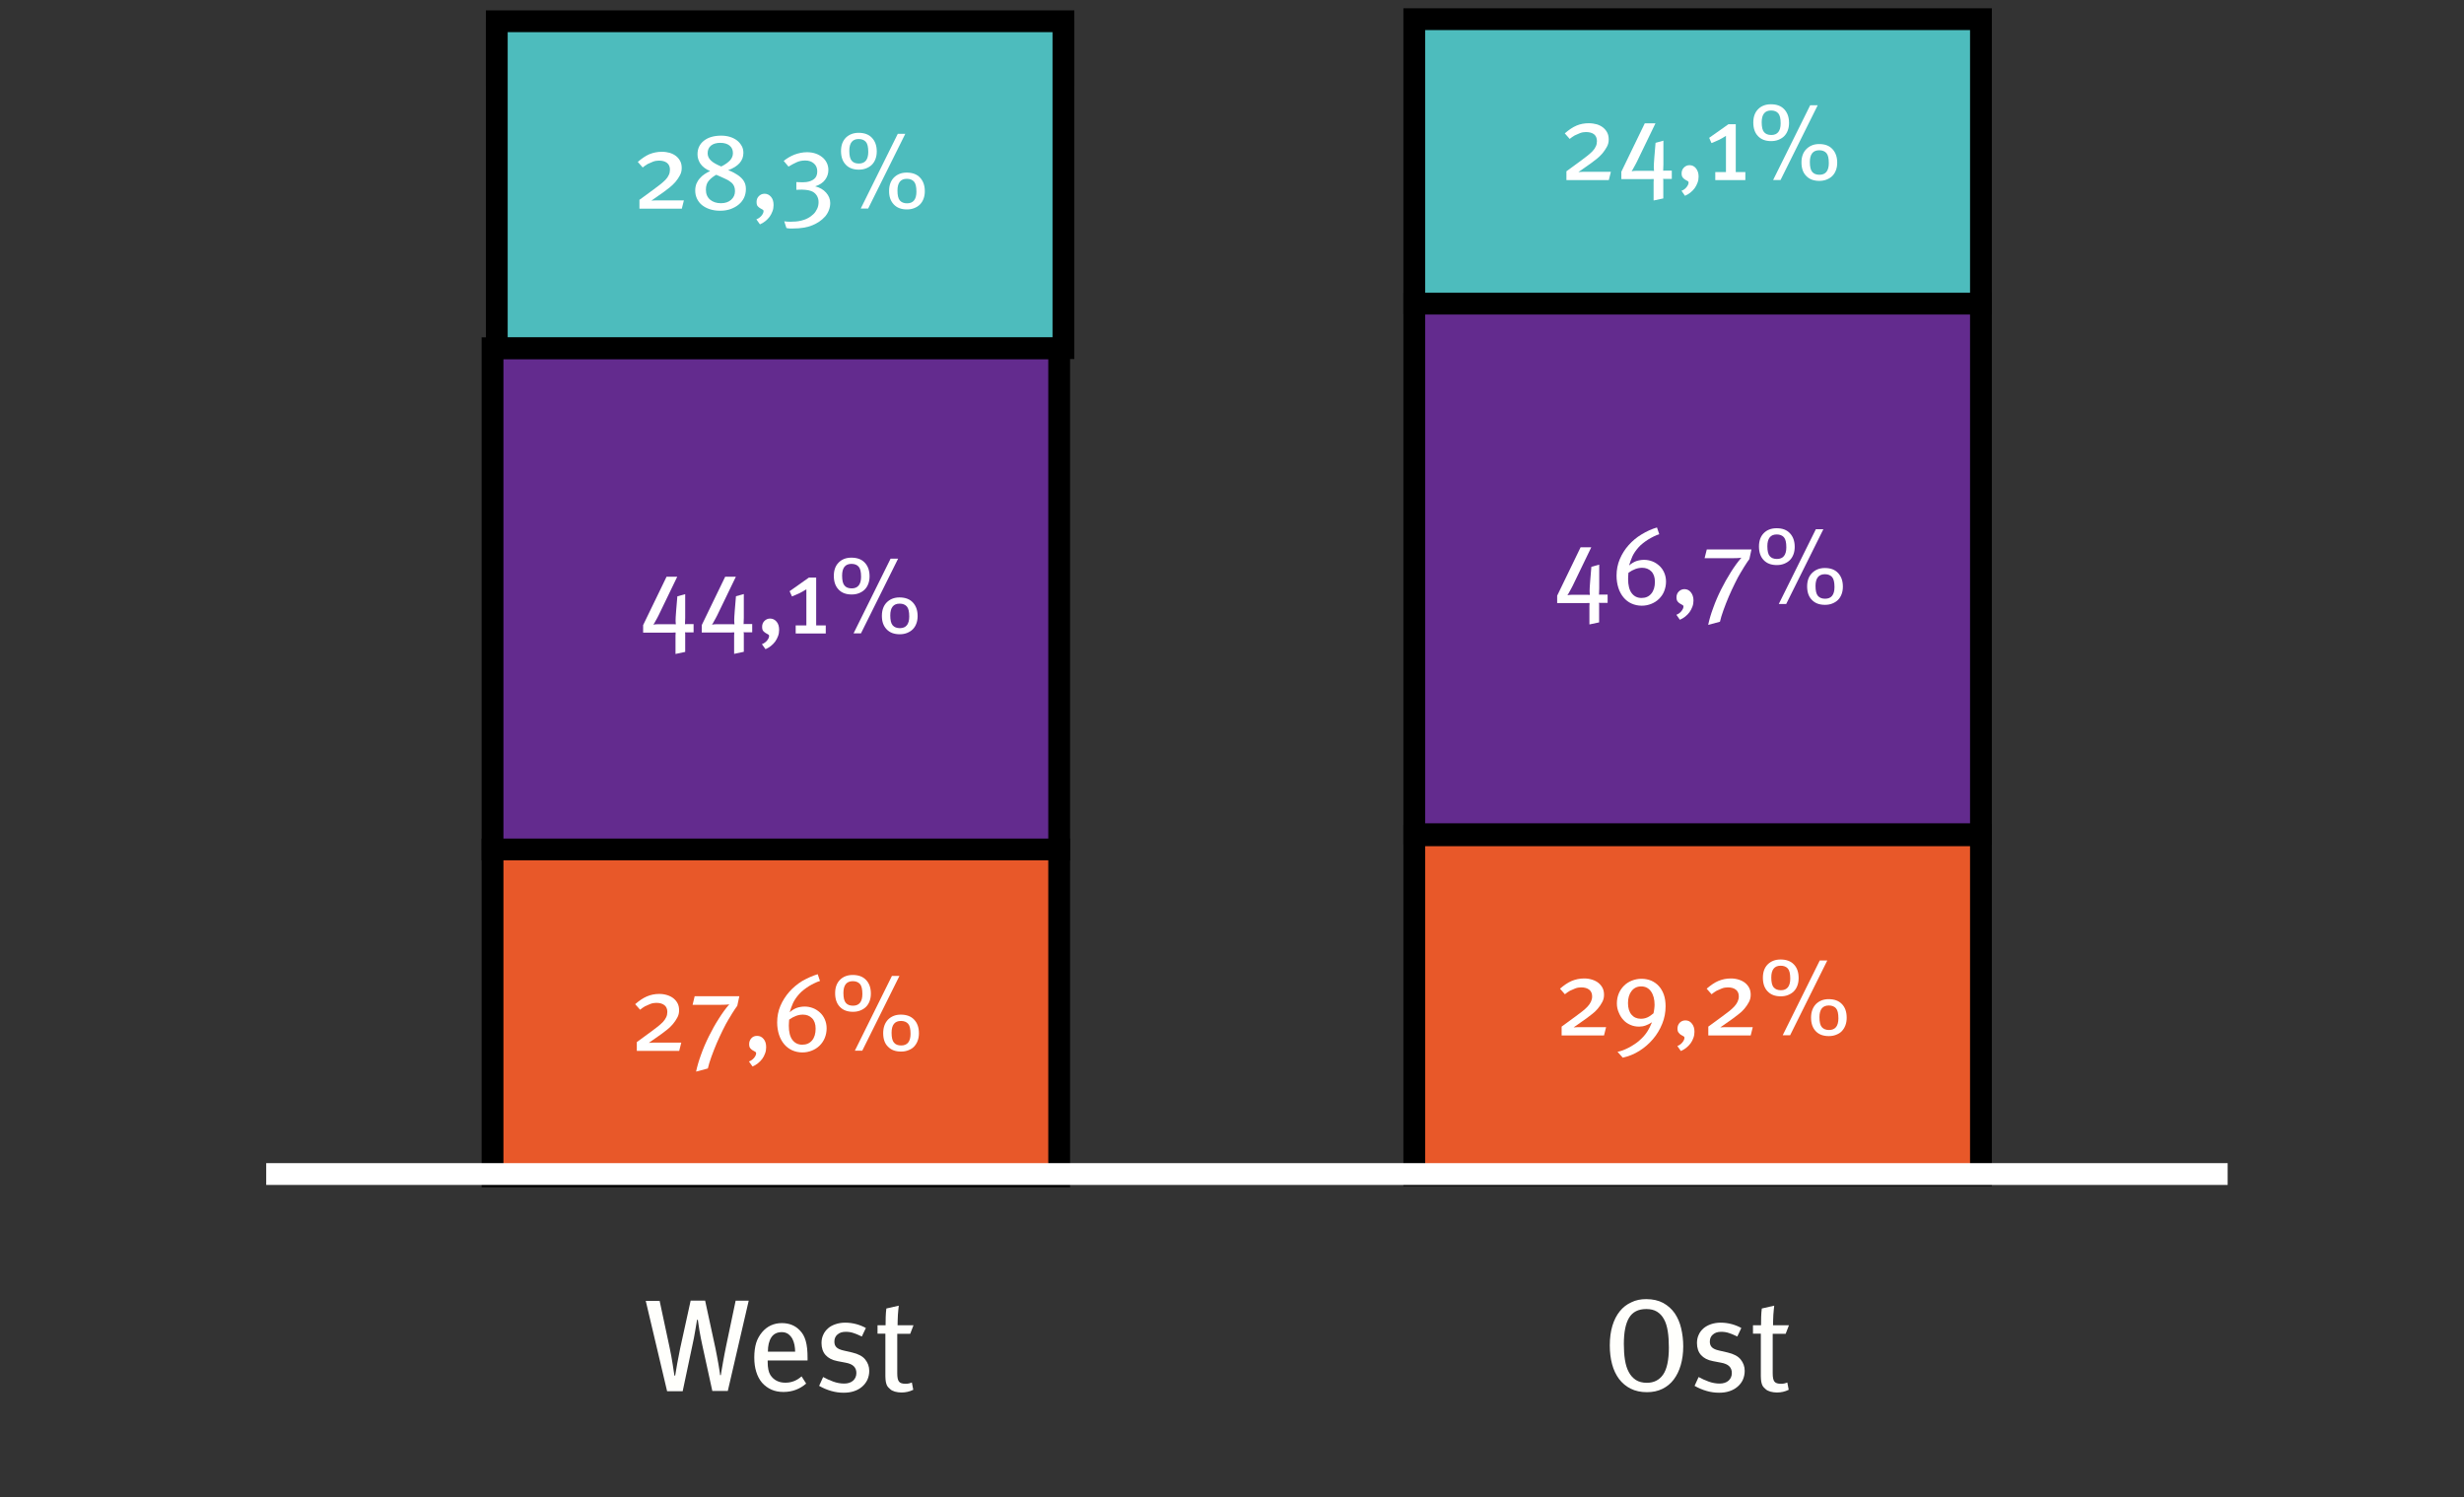 <?xml version="1.0" encoding="utf-8"?>
<!-- Generator: Adobe Illustrator 24.3.0, SVG Export Plug-In . SVG Version: 6.00 Build 0)  -->
<svg version="1.1" id="Layer_1" xmlns="http://www.w3.org/2000/svg" xmlns:xlink="http://www.w3.org/1999/xlink" x="0px" y="0px"
	 viewBox="0 0 226.12 137.43" style="enable-background:new 0 0 226.12 137.43;" xml:space="preserve">
<rect x="0" y="0" width="226.12" height="137.43" fill="#333333" stroke="none"/>
<style type="text/css">
	.st0{fill:#4DBCBD;}
	.st1{fill:#E85829;}
	.st2{fill:#632B8E;}
	.st3{fill:#FFFFFC;}
	.st4{fill:#FFFFFF;}
</style>
<g>
	<g>
		<rect x="45.59" y="2.9" class="st0" width="52" height="4"/>
	</g>
	<g>
		<path d="M96.59,3.9v2h-50v-2H96.59 M98.59,1.9h-2h-50h-2v2v2v2h2h50h2v-2v-2V1.9L98.59,1.9z"/>
	</g>
</g>
<g>
	<g>
		<rect x="45.2" y="77.96" class="st1" width="52" height="30"/>
	</g>
	<g>
		<path d="M96.2,78.96v28h-50v-28H96.2 M98.2,76.96h-2h-50h-2v2v28v2h2h50h2v-2v-28V76.96L98.2,76.96z"/>
	</g>
</g>
<g>
	<g>
		<rect x="45.2" y="31.96" class="st2" width="52" height="46"/>
	</g>
	<g>
		<path d="M96.2,32.96v44h-50v-44H96.2 M98.2,30.96h-2h-50h-2v2v44v2h2h50h2v-2v-44V30.96L98.2,30.96z"/>
	</g>
</g>
<g>
	<g>
		<rect x="129.79" y="76.66" class="st1" width="52" height="31.2"/>
	</g>
	<g>
		<path d="M180.79,77.66v29.2h-50v-29.2H180.79 M182.79,75.66h-2h-50h-2v2v29.2v2h2h50h2v-2v-29.2V75.66L182.79,75.66z"/>
	</g>
</g>
<g>
	<path class="st3" d="M60.53,119.37l0.91,4.26c0.13,0.6,0.22,1.12,0.29,1.57c0.06,0.44,0.12,0.79,0.16,1.05h0.07
		c0.05-0.3,0.11-0.67,0.19-1.12c0.08-0.45,0.17-0.91,0.27-1.39l0.96-4.37h1.33l0.95,4.39c0.05,0.23,0.1,0.47,0.14,0.72
		s0.09,0.48,0.13,0.71s0.07,0.43,0.1,0.61c0.03,0.18,0.05,0.31,0.05,0.4l0.07,0.01c0.02-0.12,0.04-0.29,0.08-0.5
		s0.08-0.44,0.12-0.69s0.09-0.5,0.14-0.76c0.05-0.26,0.1-0.49,0.14-0.7l0.88-4.19h1.2l-1.92,8.29h-1.42l-0.91-4.16
		c-0.11-0.5-0.2-0.96-0.27-1.37c-0.07-0.41-0.12-0.75-0.15-1l-0.07-0.01c-0.02,0.1-0.04,0.24-0.07,0.42
		c-0.03,0.18-0.06,0.37-0.1,0.59c-0.04,0.22-0.08,0.44-0.12,0.67c-0.04,0.23-0.09,0.45-0.14,0.67l-0.89,4.21h-1.43l-1.96-8.29H60.53
		z"/>
	<path class="st3" d="M69.22,124.59c0-0.52,0.06-0.96,0.17-1.33c0.11-0.36,0.3-0.7,0.55-1c0.47-0.55,1.08-0.83,1.81-0.83
		c0.67,0,1.22,0.22,1.63,0.65c0.14,0.14,0.25,0.28,0.34,0.44c0.09,0.16,0.16,0.34,0.22,0.54c0.06,0.2,0.1,0.44,0.13,0.7
		c0.03,0.26,0.04,0.57,0.04,0.91v0.19h-3.66v0.14c0,0.53,0.08,0.93,0.25,1.2c0.16,0.24,0.36,0.42,0.59,0.53
		c0.24,0.12,0.5,0.17,0.79,0.17c0.55,0,1.04-0.19,1.48-0.58l0.42,0.66c-0.58,0.51-1.28,0.77-2.08,0.77c-0.42,0-0.79-0.07-1.12-0.22
		c-0.33-0.15-0.61-0.36-0.85-0.63c-0.23-0.27-0.41-0.61-0.53-1C69.28,125.52,69.22,125.08,69.22,124.59z M70.47,124.05h2.5
		c0-0.19-0.02-0.39-0.06-0.61s-0.11-0.4-0.2-0.58c-0.1-0.17-0.22-0.31-0.38-0.43c-0.16-0.11-0.35-0.17-0.59-0.17
		c-0.42,0-0.74,0.16-0.95,0.47C70.57,123.07,70.47,123.5,70.47,124.05z"/>
	<path class="st3" d="M75.54,126.38c0.29,0.16,0.6,0.3,0.93,0.42c0.33,0.12,0.67,0.18,1,0.18c0.34,0,0.61-0.09,0.81-0.26
		c0.2-0.18,0.31-0.41,0.31-0.71c0-0.26-0.08-0.46-0.24-0.62c-0.16-0.16-0.42-0.27-0.77-0.33l-0.73-0.14
		c-0.48-0.09-0.84-0.28-1.09-0.56s-0.37-0.66-0.37-1.1c0-0.28,0.05-0.53,0.16-0.76c0.1-0.23,0.25-0.42,0.44-0.59
		s0.42-0.29,0.69-0.38s0.56-0.14,0.88-0.14c0.37,0,0.71,0.05,1.04,0.14c0.32,0.09,0.61,0.21,0.86,0.35l-0.37,0.78
		c-0.28-0.14-0.54-0.24-0.77-0.32c-0.23-0.08-0.47-0.11-0.71-0.11c-0.32,0-0.57,0.08-0.76,0.25c-0.19,0.16-0.28,0.38-0.28,0.65
		c0,0.22,0.06,0.39,0.19,0.52s0.35,0.23,0.67,0.3l0.78,0.18c0.55,0.13,0.95,0.34,1.19,0.64c0.24,0.3,0.37,0.64,0.37,1.04
		c0,0.3-0.06,0.57-0.17,0.82c-0.12,0.25-0.28,0.46-0.49,0.64c-0.21,0.18-0.46,0.32-0.74,0.41c-0.29,0.1-0.61,0.14-0.96,0.14
		c-0.37,0-0.75-0.05-1.13-0.16c-0.39-0.11-0.76-0.27-1.11-0.47L75.54,126.38z"/>
	<path class="st3" d="M80.55,121.63h0.72c0-0.23,0-0.49,0.01-0.77c0.01-0.28,0.03-0.54,0.06-0.77l1.14-0.26
		c-0.01,0.1-0.02,0.23-0.04,0.37c-0.02,0.14-0.03,0.3-0.04,0.46c-0.01,0.16-0.02,0.32-0.02,0.49c-0.01,0.17-0.01,0.33-0.01,0.48
		h1.46l-0.3,0.78h-1.19v3.62c0,0.38,0.05,0.63,0.16,0.77c0.11,0.14,0.31,0.2,0.62,0.2c0.19,0,0.38-0.04,0.56-0.12l0.13,0.67
		c-0.34,0.17-0.7,0.25-1.09,0.25c-0.2,0-0.4-0.03-0.59-0.08c-0.19-0.06-0.34-0.13-0.43-0.22c-0.06-0.06-0.12-0.11-0.17-0.16
		c-0.05-0.05-0.1-0.12-0.14-0.2s-0.07-0.19-0.1-0.33c-0.02-0.14-0.04-0.31-0.04-0.53v-3.88h-0.72V121.63z"/>
</g>
<g>
	<path class="st3" d="M151.07,119.23c0.61,0,1.13,0.12,1.56,0.35c0.43,0.24,0.78,0.55,1.06,0.95c0.27,0.4,0.47,0.86,0.59,1.38
		c0.12,0.52,0.19,1.07,0.19,1.65c0,0.63-0.08,1.21-0.23,1.73c-0.15,0.52-0.37,0.96-0.65,1.33c-0.28,0.37-0.63,0.65-1.04,0.85
		c-0.41,0.2-0.88,0.3-1.41,0.3c-0.57,0-1.07-0.11-1.49-0.32s-0.78-0.51-1.07-0.89c-0.28-0.38-0.5-0.83-0.64-1.36
		c-0.14-0.52-0.21-1.1-0.21-1.72c0-0.68,0.08-1.28,0.24-1.81c0.16-0.53,0.39-0.97,0.68-1.33c0.29-0.36,0.64-0.63,1.06-0.82
		C150.11,119.32,150.57,119.23,151.07,119.23z M149.02,123.35c0,0.53,0.03,1.01,0.1,1.45c0.07,0.44,0.18,0.81,0.35,1.12
		c0.16,0.31,0.38,0.55,0.65,0.73c0.27,0.17,0.61,0.26,1.01,0.26c0.64,0,1.14-0.25,1.49-0.75c0.35-0.5,0.53-1.33,0.53-2.48
		c0-0.56-0.03-1.06-0.1-1.5c-0.07-0.44-0.18-0.81-0.35-1.11c-0.16-0.3-0.38-0.53-0.64-0.69c-0.26-0.16-0.59-0.24-0.98-0.24
		c-0.74,0-1.26,0.27-1.58,0.8C149.18,121.47,149.02,122.27,149.02,123.35z"/>
	<path class="st3" d="M155.88,126.38c0.29,0.16,0.6,0.3,0.93,0.42c0.33,0.12,0.67,0.18,1,0.18c0.34,0,0.61-0.09,0.81-0.26
		c0.2-0.18,0.31-0.41,0.31-0.71c0-0.26-0.08-0.46-0.24-0.62c-0.16-0.16-0.42-0.27-0.77-0.33l-0.73-0.14
		c-0.48-0.09-0.84-0.28-1.09-0.56s-0.37-0.66-0.37-1.1c0-0.28,0.05-0.53,0.16-0.76c0.1-0.23,0.25-0.42,0.44-0.59
		c0.19-0.16,0.42-0.29,0.69-0.38c0.27-0.09,0.56-0.14,0.88-0.14c0.37,0,0.71,0.05,1.04,0.14c0.32,0.09,0.61,0.21,0.86,0.35
		l-0.37,0.78c-0.28-0.14-0.54-0.24-0.77-0.32c-0.23-0.08-0.47-0.11-0.71-0.11c-0.32,0-0.57,0.08-0.76,0.25
		c-0.19,0.16-0.28,0.38-0.28,0.65c0,0.22,0.06,0.39,0.19,0.52s0.35,0.23,0.67,0.3l0.78,0.18c0.55,0.13,0.95,0.34,1.19,0.64
		c0.24,0.3,0.37,0.64,0.37,1.04c0,0.3-0.06,0.57-0.17,0.82s-0.28,0.46-0.49,0.64c-0.21,0.18-0.46,0.32-0.74,0.41
		c-0.29,0.1-0.61,0.14-0.96,0.14c-0.37,0-0.75-0.05-1.13-0.16c-0.39-0.11-0.76-0.27-1.11-0.47L155.88,126.38z"/>
	<path class="st3" d="M160.89,121.63h0.72c0-0.23,0-0.49,0.01-0.77s0.03-0.54,0.06-0.77l1.14-0.26c-0.01,0.1-0.02,0.23-0.04,0.37
		c-0.02,0.14-0.03,0.3-0.04,0.46s-0.02,0.32-0.02,0.49c-0.01,0.17-0.01,0.33-0.01,0.48h1.46l-0.3,0.78h-1.19v3.62
		c0,0.38,0.05,0.63,0.16,0.77c0.11,0.14,0.31,0.2,0.62,0.2c0.19,0,0.38-0.04,0.56-0.12l0.13,0.67c-0.34,0.17-0.7,0.25-1.09,0.25
		c-0.2,0-0.4-0.03-0.59-0.08c-0.19-0.06-0.34-0.13-0.43-0.22c-0.06-0.06-0.12-0.11-0.17-0.16s-0.1-0.12-0.14-0.2
		s-0.07-0.19-0.1-0.33c-0.02-0.14-0.04-0.31-0.04-0.53v-3.88h-0.72V121.63z"/>
</g>
<g>
	<path class="st4" d="M60.5,91.22c0.27,0,0.51,0.04,0.73,0.11c0.22,0.07,0.42,0.17,0.58,0.3s0.29,0.29,0.38,0.47
		c0.09,0.18,0.13,0.39,0.13,0.62c0,0.24-0.05,0.47-0.17,0.68c-0.11,0.21-0.25,0.41-0.41,0.6c-0.16,0.19-0.34,0.36-0.52,0.5
		c-0.19,0.15-0.36,0.28-0.51,0.39l-1.17,0.82c0.13-0.01,0.26-0.01,0.39-0.02c0.11,0,0.22,0,0.33,0c0.12,0,0.22,0,0.3,0h1.96
		l-0.19,0.76h-3.89v-0.81l1.3-0.95c0.23-0.17,0.43-0.32,0.62-0.47c0.19-0.15,0.34-0.29,0.48-0.43c0.13-0.14,0.23-0.29,0.3-0.44
		c0.07-0.15,0.1-0.31,0.1-0.48c0-0.27-0.09-0.48-0.27-0.62s-0.42-0.21-0.74-0.21c-0.19,0-0.37,0.03-0.55,0.1
		c-0.18,0.07-0.34,0.14-0.48,0.21c-0.16,0.09-0.31,0.2-0.46,0.32l-0.45-0.51c0.37-0.32,0.72-0.56,1.07-0.71
		C59.71,91.3,60.09,91.22,60.5,91.22z"/>
	<path class="st4" d="M63.75,91.43h4.1l-0.19,0.88c-0.03,0.05-0.08,0.12-0.15,0.21s-0.13,0.2-0.21,0.32
		c-0.08,0.12-0.16,0.24-0.23,0.37c-0.08,0.13-0.15,0.25-0.22,0.36c-0.16,0.26-0.33,0.58-0.52,0.97s-0.38,0.79-0.56,1.21
		c-0.18,0.42-0.34,0.84-0.49,1.25c-0.15,0.41-0.25,0.76-0.32,1.06l-1.08,0.29c0.1-0.48,0.25-1,0.46-1.57
		c0.2-0.56,0.44-1.12,0.72-1.68c0.28-0.56,0.57-1.09,0.9-1.6c0.32-0.51,0.64-0.95,0.97-1.33c-0.07,0.02-0.19,0.03-0.36,0.04
		c-0.17,0.01-0.33,0.01-0.46,0.01h-2.55L63.75,91.43z"/>
	<path class="st4" d="M68.73,97.42c0.19-0.07,0.34-0.18,0.47-0.33c0.12-0.15,0.19-0.29,0.19-0.42c0-0.07-0.03-0.12-0.1-0.15
		c-0.06-0.03-0.13-0.07-0.21-0.12c-0.08-0.05-0.16-0.11-0.23-0.2c-0.07-0.08-0.1-0.21-0.1-0.38c0-0.21,0.07-0.39,0.21-0.54
		s0.31-0.21,0.52-0.21c0.24,0,0.44,0.09,0.6,0.29c0.16,0.19,0.23,0.44,0.23,0.75c0,0.2-0.03,0.39-0.1,0.57
		c-0.06,0.18-0.15,0.35-0.26,0.5c-0.11,0.15-0.25,0.29-0.4,0.41s-0.32,0.22-0.49,0.29L68.73,97.42z"/>
	<path class="st4" d="M75.04,89.41l0.21,0.62c-0.16,0.05-0.33,0.11-0.5,0.2c-0.18,0.08-0.35,0.18-0.52,0.28
		c-0.17,0.11-0.33,0.22-0.48,0.34c-0.15,0.12-0.29,0.24-0.4,0.37c-0.26,0.29-0.45,0.57-0.58,0.85c-0.12,0.28-0.22,0.55-0.3,0.83
		c0.2-0.18,0.42-0.31,0.65-0.4c0.24-0.08,0.48-0.12,0.73-0.12c0.26,0,0.51,0.05,0.75,0.14c0.24,0.09,0.45,0.23,0.64,0.4
		c0.19,0.17,0.34,0.38,0.45,0.63c0.11,0.25,0.17,0.52,0.17,0.83c0,0.31-0.06,0.61-0.17,0.88c-0.11,0.27-0.27,0.5-0.47,0.7
		c-0.2,0.2-0.44,0.35-0.71,0.46s-0.56,0.17-0.88,0.17c-0.34,0-0.65-0.07-0.94-0.2c-0.28-0.13-0.53-0.32-0.73-0.56
		c-0.2-0.24-0.36-0.53-0.47-0.87c-0.11-0.34-0.17-0.72-0.17-1.13c0-0.54,0.1-1.05,0.3-1.52c0.2-0.47,0.48-0.9,0.81-1.28
		c0.34-0.38,0.73-0.71,1.18-0.99C74.09,89.77,74.55,89.56,75.04,89.41z M72.39,94.14c0,0.57,0.11,1.01,0.33,1.3
		c0.22,0.29,0.52,0.44,0.9,0.44c0.38,0,0.68-0.13,0.9-0.39c0.22-0.26,0.33-0.62,0.33-1.08c0-0.42-0.11-0.74-0.33-0.96
		c-0.22-0.22-0.5-0.33-0.84-0.33c-0.41,0-0.83,0.15-1.26,0.46c-0.01,0.12-0.02,0.22-0.02,0.31S72.39,94.05,72.39,94.14z"/>
	<path class="st4" d="M78.25,89.48c0.53,0,0.94,0.15,1.23,0.46c0.29,0.3,0.44,0.72,0.44,1.25c0,0.26-0.04,0.49-0.12,0.7
		c-0.08,0.21-0.19,0.38-0.33,0.52c-0.14,0.14-0.32,0.25-0.52,0.33c-0.2,0.08-0.42,0.12-0.67,0.12c-0.52,0-0.92-0.15-1.21-0.46
		c-0.29-0.3-0.43-0.72-0.43-1.25c0-0.52,0.15-0.93,0.45-1.23C77.37,89.64,77.76,89.48,78.25,89.48z M78.28,92.3
		c0.57,0,0.86-0.36,0.86-1.07c0-0.44-0.07-0.75-0.22-0.92c-0.15-0.17-0.37-0.26-0.66-0.26c-0.57,0-0.86,0.36-0.86,1.08
		c0,0.43,0.07,0.74,0.22,0.91C77.77,92.22,77.99,92.3,78.28,92.3z M81.85,89.57h0.69l-3.41,6.86h-0.68L81.85,89.57z M81.05,94.82
		c0-0.52,0.15-0.93,0.44-1.24c0.3-0.3,0.69-0.46,1.17-0.46c0.53,0,0.94,0.15,1.23,0.46c0.29,0.3,0.44,0.72,0.44,1.25
		c0,0.26-0.04,0.49-0.12,0.7c-0.08,0.21-0.19,0.38-0.33,0.53s-0.32,0.25-0.52,0.33s-0.42,0.12-0.67,0.12
		c-0.52,0-0.92-0.15-1.21-0.46C81.19,95.77,81.05,95.35,81.05,94.82z M82.7,95.95c0.57,0,0.86-0.36,0.86-1.07
		c0-0.44-0.07-0.75-0.22-0.92c-0.15-0.17-0.37-0.26-0.66-0.26c-0.57,0-0.86,0.36-0.86,1.08c0,0.43,0.07,0.74,0.22,0.91
		C82.19,95.87,82.41,95.95,82.7,95.95z"/>
</g>
<g>
	<path class="st4" d="M59.02,58.06v-0.69l2.15-4.44h0.98l-1.71,3.54c-0.04,0.08-0.08,0.17-0.13,0.25c-0.05,0.09-0.09,0.17-0.14,0.25
		s-0.08,0.15-0.12,0.22s-0.07,0.11-0.09,0.13c0.05,0,0.11,0,0.18-0.02c0.07-0.01,0.14-0.01,0.21-0.01h1.24h0.26
		c0.05,0.01,0.11,0.01,0.17,0.01L62,57.02c0-0.03,0-0.09,0-0.16c0-0.07,0-0.16,0.01-0.25c0.01-0.09,0.01-0.19,0.02-0.29
		s0.01-0.19,0.02-0.28l0.11-1.31l0.72-0.2v1.91c0,0.11,0,0.21,0,0.27s0,0.16-0.01,0.27l-0.01,0.31c0.04,0,0.08,0,0.13-0.01h0.22
		h0.44v0.76h-0.48c-0.03,0-0.07,0-0.1,0s-0.07,0-0.1,0c-0.04,0-0.08,0-0.11-0.01c0.01,0.04,0.01,0.08,0.02,0.12
		c0,0.03,0,0.07,0,0.11s0,0.08,0,0.12v1.45l-0.89,0.19v-1.61c0-0.03,0-0.06,0-0.1s0-0.08,0.01-0.12c0-0.05,0-0.09,0-0.14
		c-0.05,0-0.09,0-0.14,0c-0.05,0.01-0.09,0.01-0.14,0.01c-0.05,0-0.09,0-0.13,0H59.02z"/>
	<path class="st4" d="M64.4,58.06v-0.69l2.15-4.44h0.98l-1.71,3.54c-0.04,0.08-0.08,0.17-0.13,0.25c-0.05,0.09-0.09,0.17-0.14,0.25
		s-0.08,0.15-0.12,0.22s-0.07,0.11-0.09,0.13c0.05,0,0.11,0,0.18-0.02c0.07-0.01,0.14-0.01,0.21-0.01h1.24h0.26
		c0.05,0.01,0.11,0.01,0.17,0.01l-0.02-0.29c0-0.03,0-0.09,0-0.16c0-0.07,0-0.16,0.01-0.25c0.01-0.09,0.01-0.19,0.02-0.29
		s0.01-0.19,0.02-0.28l0.11-1.31l0.72-0.2v1.91c0,0.11,0,0.21,0,0.27s0,0.16-0.01,0.27l-0.01,0.31c0.04,0,0.08,0,0.13-0.01h0.22
		h0.44v0.76h-0.48c-0.03,0-0.07,0-0.1,0s-0.07,0-0.1,0c-0.04,0-0.08,0-0.11-0.01c0.01,0.04,0.01,0.08,0.02,0.12
		c0,0.03,0,0.07,0,0.11s0,0.08,0,0.12v1.45l-0.89,0.19v-1.61c0-0.03,0-0.06,0-0.1s0-0.08,0.01-0.12c0-0.05,0-0.09,0-0.14
		c-0.05,0-0.09,0-0.14,0c-0.05,0.01-0.09,0.01-0.14,0.01c-0.05,0-0.09,0-0.13,0H64.4z"/>
	<path class="st4" d="M69.92,59.12c0.19-0.07,0.34-0.18,0.47-0.33c0.12-0.15,0.19-0.29,0.19-0.42c0-0.07-0.03-0.12-0.1-0.15
		c-0.06-0.03-0.13-0.07-0.21-0.12s-0.16-0.11-0.23-0.19s-0.1-0.21-0.1-0.39c0-0.21,0.07-0.39,0.21-0.53
		c0.14-0.14,0.31-0.22,0.52-0.22c0.24,0,0.44,0.1,0.6,0.29c0.16,0.19,0.23,0.44,0.23,0.75c0,0.2-0.03,0.39-0.1,0.57
		s-0.15,0.35-0.26,0.5c-0.11,0.15-0.25,0.29-0.4,0.41c-0.15,0.12-0.32,0.22-0.49,0.29L69.92,59.12z"/>
	<path class="st4" d="M72.46,54.26l1.77-1.25h0.67v4.39h0.88v0.74h-2.76V57.4H74v-3.32c-0.23,0.15-0.46,0.28-0.67,0.38
		c-0.21,0.1-0.43,0.19-0.65,0.28L72.46,54.26z"/>
	<path class="st4" d="M78.13,51.18c0.53,0,0.94,0.15,1.23,0.46s0.44,0.72,0.44,1.25c0,0.26-0.04,0.49-0.12,0.7s-0.19,0.38-0.33,0.52
		c-0.14,0.14-0.32,0.25-0.52,0.33c-0.2,0.08-0.42,0.12-0.67,0.12c-0.52,0-0.92-0.15-1.21-0.46s-0.43-0.72-0.43-1.25
		c0-0.52,0.15-0.93,0.45-1.23C77.26,51.33,77.65,51.18,78.13,51.18z M78.16,54c0.57,0,0.86-0.36,0.86-1.07
		c0-0.44-0.07-0.75-0.22-0.92s-0.37-0.26-0.66-0.26c-0.57,0-0.86,0.36-0.86,1.08c0,0.43,0.07,0.74,0.22,0.91
		C77.65,53.92,77.87,54,78.16,54z M81.73,51.27h0.69l-3.41,6.86h-0.68L81.73,51.27z M80.93,56.52c0-0.52,0.15-0.93,0.44-1.23
		c0.3-0.3,0.69-0.46,1.17-0.46c0.53,0,0.94,0.15,1.23,0.46s0.44,0.72,0.44,1.25c0,0.26-0.04,0.49-0.12,0.7s-0.19,0.38-0.33,0.52
		c-0.14,0.14-0.32,0.25-0.52,0.33s-0.42,0.12-0.67,0.12c-0.52,0-0.92-0.15-1.21-0.46S80.93,57.05,80.93,56.52z M82.58,57.65
		c0.57,0,0.86-0.36,0.86-1.07c0-0.44-0.07-0.75-0.22-0.92c-0.15-0.17-0.37-0.26-0.66-0.26c-0.57,0-0.86,0.36-0.86,1.08
		c0,0.43,0.07,0.74,0.22,0.91S82.29,57.65,82.58,57.65z"/>
</g>
<g>
	<g>
		<rect x="129.79" y="27.86" class="st2" width="52" height="48.7"/>
	</g>
	<g>
		<path d="M180.79,28.86v46.7h-50v-46.7H180.79 M182.79,26.86h-2h-50h-2v2v46.7v2h2h50h2v-2v-46.7V26.86L182.79,26.86z"/>
	</g>
</g>
<g>
	<path class="st4" d="M142.9,55.36v-0.69l2.15-4.44h0.98l-1.71,3.54c-0.04,0.08-0.08,0.17-0.13,0.25c-0.05,0.09-0.09,0.17-0.14,0.25
		c-0.04,0.08-0.08,0.15-0.12,0.22s-0.07,0.11-0.09,0.13c0.05,0,0.11,0,0.18-0.02c0.07-0.01,0.14-0.01,0.21-0.01h1.24h0.26
		c0.05,0.01,0.11,0.01,0.17,0.01l-0.02-0.29c0-0.03,0-0.09,0-0.16c0-0.07,0-0.16,0.01-0.25c0.01-0.09,0.01-0.19,0.02-0.29
		s0.01-0.19,0.02-0.28l0.11-1.31l0.72-0.2v1.91c0,0.11,0,0.21,0,0.27s0,0.16-0.01,0.27l-0.01,0.31c0.04,0,0.08,0,0.13-0.01h0.22
		h0.44v0.76h-0.48c-0.03,0-0.07,0-0.1,0c-0.04,0-0.07,0-0.11,0c-0.04,0-0.08,0-0.11-0.01c0.01,0.04,0.01,0.08,0.02,0.12
		c0,0.03,0,0.07,0,0.11c0,0.04,0,0.08,0,0.12v1.45l-0.89,0.19v-1.61c0-0.03,0-0.06,0-0.1s0-0.08,0.01-0.12c0-0.05,0-0.09,0-0.14
		c-0.05,0-0.09,0-0.14,0c-0.05,0.01-0.09,0.01-0.14,0.01c-0.05,0-0.09,0-0.13,0H142.9z"/>
	<path class="st4" d="M152.06,48.41l0.21,0.62c-0.16,0.05-0.33,0.11-0.5,0.2s-0.35,0.18-0.51,0.28c-0.17,0.11-0.33,0.22-0.48,0.34
		c-0.15,0.12-0.29,0.24-0.4,0.37c-0.26,0.29-0.45,0.57-0.58,0.85c-0.12,0.28-0.22,0.56-0.3,0.83c0.2-0.18,0.42-0.31,0.65-0.4
		c0.24-0.08,0.48-0.12,0.73-0.12c0.26,0,0.51,0.05,0.75,0.14s0.45,0.23,0.64,0.4s0.34,0.38,0.45,0.63c0.11,0.25,0.17,0.52,0.17,0.83
		c0,0.31-0.06,0.6-0.17,0.88s-0.27,0.5-0.47,0.7c-0.2,0.2-0.44,0.35-0.71,0.46c-0.27,0.11-0.56,0.17-0.88,0.17
		c-0.34,0-0.65-0.07-0.94-0.2s-0.53-0.32-0.73-0.56c-0.2-0.24-0.36-0.53-0.47-0.87c-0.11-0.34-0.17-0.72-0.17-1.13
		c0-0.54,0.1-1.05,0.3-1.52c0.2-0.47,0.47-0.9,0.81-1.28c0.34-0.38,0.73-0.71,1.18-0.98C151.1,48.77,151.57,48.55,152.06,48.41z
		 M149.41,53.14c0,0.57,0.11,1.01,0.33,1.3c0.22,0.29,0.52,0.44,0.9,0.44c0.38,0,0.68-0.13,0.9-0.4c0.22-0.26,0.33-0.62,0.33-1.08
		c0-0.42-0.11-0.74-0.33-0.96c-0.22-0.22-0.5-0.33-0.84-0.33c-0.41,0-0.83,0.15-1.26,0.46c-0.01,0.12-0.02,0.22-0.02,0.31
		C149.41,52.95,149.41,53.04,149.41,53.14z"/>
	<path class="st4" d="M153.84,56.42c0.19-0.07,0.34-0.18,0.46-0.33s0.19-0.29,0.19-0.42c0-0.07-0.03-0.12-0.1-0.15
		c-0.06-0.03-0.13-0.07-0.21-0.12s-0.16-0.11-0.22-0.19c-0.07-0.08-0.11-0.21-0.11-0.39c0-0.21,0.07-0.39,0.21-0.53
		c0.14-0.14,0.31-0.22,0.52-0.22c0.24,0,0.44,0.1,0.59,0.29s0.24,0.44,0.24,0.75c0,0.2-0.03,0.39-0.1,0.57s-0.15,0.35-0.26,0.5
		s-0.25,0.29-0.4,0.41c-0.15,0.12-0.32,0.22-0.49,0.29L153.84,56.42z"/>
	<path class="st4" d="M156.63,50.43h4.1l-0.19,0.88c-0.03,0.05-0.08,0.12-0.15,0.21s-0.13,0.2-0.21,0.32
		c-0.08,0.12-0.16,0.24-0.23,0.37c-0.08,0.13-0.15,0.25-0.22,0.36c-0.16,0.26-0.33,0.58-0.52,0.97c-0.19,0.39-0.38,0.79-0.56,1.21
		c-0.18,0.42-0.34,0.84-0.49,1.25c-0.15,0.41-0.25,0.76-0.32,1.06l-1.08,0.29c0.1-0.48,0.25-1,0.46-1.56
		c0.2-0.56,0.44-1.12,0.72-1.68s0.58-1.09,0.9-1.6c0.32-0.51,0.64-0.95,0.97-1.33c-0.07,0.02-0.2,0.03-0.37,0.04
		c-0.17,0.01-0.33,0.01-0.46,0.01h-2.55L156.63,50.43z"/>
	<path class="st4" d="M163.04,48.48c0.53,0,0.93,0.15,1.22,0.46s0.44,0.72,0.44,1.25c0,0.26-0.04,0.49-0.12,0.7
		s-0.19,0.38-0.33,0.52c-0.14,0.14-0.32,0.25-0.52,0.33s-0.42,0.12-0.67,0.12c-0.52,0-0.92-0.15-1.21-0.46
		c-0.29-0.3-0.43-0.72-0.43-1.25c0-0.52,0.15-0.93,0.45-1.23C162.16,48.63,162.55,48.48,163.04,48.48z M163.07,51.3
		c0.57,0,0.86-0.36,0.86-1.07c0-0.44-0.07-0.75-0.22-0.92s-0.37-0.26-0.66-0.26c-0.57,0-0.86,0.36-0.86,1.08
		c0,0.43,0.07,0.74,0.22,0.91C162.55,51.21,162.77,51.3,163.07,51.3z M166.64,48.57h0.69l-3.41,6.86h-0.68L166.64,48.57z
		 M165.84,53.82c0-0.52,0.15-0.93,0.45-1.23c0.3-0.3,0.69-0.46,1.17-0.46c0.53,0,0.93,0.15,1.22,0.46s0.44,0.72,0.44,1.25
		c0,0.26-0.04,0.49-0.12,0.7s-0.19,0.38-0.33,0.52c-0.14,0.14-0.32,0.25-0.52,0.33s-0.42,0.12-0.67,0.12
		c-0.52,0-0.92-0.15-1.21-0.46C165.98,54.76,165.84,54.34,165.84,53.82z M167.49,54.95c0.57,0,0.86-0.36,0.86-1.07
		c0-0.44-0.07-0.75-0.22-0.92s-0.37-0.26-0.66-0.26c-0.57,0-0.86,0.36-0.86,1.08c0,0.43,0.07,0.74,0.22,0.91
		S167.19,54.95,167.49,54.95z"/>
</g>
<g>
	<path class="st4" d="M145.38,89.8c0.27,0,0.51,0.04,0.73,0.11c0.22,0.07,0.42,0.17,0.58,0.3s0.29,0.29,0.38,0.47
		c0.09,0.18,0.13,0.39,0.13,0.62c0,0.24-0.05,0.47-0.17,0.68c-0.11,0.21-0.25,0.41-0.41,0.6c-0.16,0.19-0.34,0.36-0.53,0.5
		c-0.19,0.15-0.36,0.28-0.51,0.39l-1.17,0.82c0.13-0.01,0.26-0.01,0.39-0.02c0.11,0,0.22,0,0.33,0c0.12,0,0.22,0,0.3,0h1.96
		l-0.19,0.76h-3.89v-0.81l1.3-0.95c0.23-0.17,0.43-0.32,0.62-0.47c0.19-0.15,0.34-0.29,0.47-0.43s0.23-0.29,0.3-0.44
		c0.07-0.15,0.11-0.31,0.11-0.48c0-0.27-0.09-0.48-0.27-0.62s-0.42-0.21-0.74-0.21c-0.19,0-0.37,0.03-0.55,0.1
		c-0.18,0.07-0.34,0.14-0.48,0.21c-0.16,0.09-0.31,0.2-0.46,0.32l-0.45-0.51c0.37-0.32,0.72-0.56,1.07-0.71
		C144.59,89.88,144.97,89.8,145.38,89.8z"/>
	<path class="st4" d="M148.38,92.09c0-0.33,0.06-0.63,0.17-0.9s0.28-0.52,0.48-0.72c0.2-0.2,0.44-0.36,0.72-0.47
		s0.58-0.17,0.89-0.17c0.32,0,0.62,0.06,0.89,0.17c0.27,0.12,0.5,0.28,0.7,0.5c0.2,0.22,0.35,0.48,0.46,0.79s0.16,0.67,0.16,1.07
		c0,0.55-0.1,1.09-0.31,1.6c-0.21,0.52-0.49,0.99-0.85,1.41c-0.36,0.42-0.77,0.78-1.25,1.08s-0.98,0.5-1.52,0.62l-0.48-0.54
		c0.15-0.03,0.32-0.07,0.5-0.14c0.18-0.07,0.35-0.15,0.53-0.24c0.18-0.09,0.35-0.2,0.52-0.31s0.33-0.23,0.46-0.35
		c0.29-0.25,0.53-0.52,0.71-0.8s0.32-0.57,0.44-0.87c-0.19,0.13-0.39,0.23-0.59,0.3c-0.2,0.07-0.4,0.1-0.59,0.1
		c-0.29,0-0.55-0.05-0.8-0.16c-0.25-0.11-0.46-0.25-0.64-0.45c-0.18-0.19-0.32-0.42-0.42-0.67
		C148.44,92.68,148.38,92.4,148.38,92.09z M150.58,93.5c0.21,0,0.41-0.04,0.59-0.12s0.37-0.21,0.57-0.38
		c0.03-0.16,0.06-0.29,0.07-0.4s0.03-0.23,0.03-0.37c0-0.52-0.11-0.93-0.33-1.24s-0.52-0.46-0.9-0.46c-0.37,0-0.66,0.14-0.88,0.42
		c-0.22,0.28-0.33,0.65-0.33,1.11c0,0.45,0.11,0.81,0.32,1.06C149.93,93.37,150.22,93.5,150.58,93.5z"/>
	<path class="st4" d="M153.93,96c0.19-0.07,0.34-0.18,0.46-0.33s0.19-0.29,0.19-0.42c0-0.07-0.03-0.12-0.1-0.15
		c-0.06-0.03-0.13-0.07-0.21-0.12c-0.08-0.05-0.16-0.11-0.22-0.2c-0.07-0.08-0.11-0.21-0.11-0.38c0-0.21,0.07-0.39,0.21-0.54
		c0.14-0.14,0.31-0.21,0.52-0.21c0.24,0,0.44,0.09,0.59,0.29c0.16,0.19,0.24,0.44,0.24,0.75c0,0.2-0.03,0.39-0.1,0.57
		c-0.06,0.18-0.15,0.35-0.26,0.5s-0.25,0.29-0.4,0.41s-0.32,0.22-0.49,0.29L153.93,96z"/>
	<path class="st4" d="M158.84,89.8c0.27,0,0.51,0.04,0.73,0.11c0.22,0.07,0.42,0.17,0.58,0.3s0.29,0.29,0.38,0.47
		c0.09,0.18,0.13,0.39,0.13,0.62c0,0.24-0.05,0.47-0.17,0.68c-0.11,0.21-0.25,0.41-0.41,0.6c-0.16,0.19-0.34,0.36-0.53,0.5
		c-0.19,0.15-0.36,0.28-0.51,0.39l-1.17,0.82c0.13-0.01,0.26-0.01,0.39-0.02c0.11,0,0.22,0,0.33,0c0.12,0,0.22,0,0.3,0h1.96
		l-0.19,0.76h-3.89v-0.81l1.3-0.95c0.23-0.17,0.43-0.32,0.62-0.47c0.19-0.15,0.34-0.29,0.47-0.43s0.23-0.29,0.3-0.44
		c0.07-0.15,0.11-0.31,0.11-0.48c0-0.27-0.09-0.48-0.27-0.62s-0.42-0.21-0.74-0.21c-0.19,0-0.37,0.03-0.55,0.1
		c-0.18,0.07-0.34,0.14-0.48,0.21c-0.16,0.09-0.31,0.2-0.46,0.32l-0.45-0.51c0.37-0.32,0.72-0.56,1.07-0.71
		C158.05,89.88,158.43,89.8,158.84,89.8z"/>
	<path class="st4" d="M163.4,88.06c0.53,0,0.94,0.15,1.23,0.46c0.29,0.3,0.43,0.72,0.43,1.25c0,0.26-0.04,0.49-0.12,0.7
		c-0.08,0.21-0.19,0.38-0.33,0.52s-0.32,0.25-0.52,0.33c-0.2,0.08-0.42,0.12-0.67,0.12c-0.52,0-0.92-0.15-1.21-0.46
		c-0.29-0.3-0.43-0.72-0.43-1.25c0-0.52,0.15-0.93,0.45-1.23C162.53,88.21,162.92,88.06,163.4,88.06z M163.43,90.88
		c0.57,0,0.86-0.36,0.86-1.07c0-0.44-0.07-0.75-0.22-0.92c-0.15-0.17-0.37-0.26-0.66-0.26c-0.57,0-0.86,0.36-0.86,1.08
		c0,0.43,0.07,0.74,0.22,0.91C162.92,90.79,163.14,90.88,163.43,90.88z M167,88.15h0.69l-3.41,6.86h-0.68L167,88.15z M166.2,93.4
		c0-0.52,0.15-0.93,0.44-1.24c0.3-0.3,0.69-0.46,1.17-0.46c0.53,0,0.94,0.15,1.23,0.46c0.29,0.3,0.43,0.72,0.43,1.25
		c0,0.26-0.04,0.49-0.12,0.7c-0.08,0.21-0.19,0.38-0.33,0.53s-0.32,0.25-0.52,0.33s-0.42,0.12-0.67,0.12
		c-0.52,0-0.92-0.15-1.21-0.46C166.35,94.34,166.2,93.93,166.2,93.4z M167.85,94.53c0.57,0,0.86-0.36,0.86-1.07
		c0-0.44-0.07-0.75-0.22-0.92c-0.15-0.17-0.37-0.26-0.66-0.26c-0.57,0-0.86,0.36-0.86,1.08c0,0.43,0.07,0.74,0.22,0.91
		C167.34,94.44,167.56,94.53,167.85,94.53z"/>
</g>
<g>
	<rect x="24.43" y="106.75" class="st4" width="180" height="2"/>
</g>
<g>
	<g>
		<rect x="45.59" y="1.95" class="st0" width="52" height="30"/>
	</g>
	<g>
		<path d="M96.59,2.95v28h-50v-28H96.59 M98.59,0.95h-2h-50h-2v2v28v2h2h50h2v-2v-28V0.95L98.59,0.95z"/>
	</g>
</g>
<g>
	<g>
		<rect x="129.79" y="1.76" class="st0" width="52" height="26.1"/>
	</g>
	<g>
		<path d="M180.79,2.76v24.1h-50V2.76H180.79 M182.79,0.76h-2h-50h-2v2v24.1v2h2h50h2v-2V2.76V0.76L182.79,0.76z"/>
	</g>
</g>
<g>
	<path class="st4" d="M60.74,13.93c0.27,0,0.51,0.04,0.73,0.1c0.22,0.07,0.42,0.17,0.58,0.3s0.29,0.29,0.38,0.47
		c0.09,0.18,0.13,0.39,0.13,0.62c0,0.24-0.05,0.47-0.17,0.68c-0.11,0.21-0.25,0.41-0.41,0.6c-0.16,0.19-0.34,0.35-0.52,0.5
		c-0.19,0.15-0.36,0.28-0.51,0.39l-1.17,0.82c0.13-0.01,0.26-0.01,0.39-0.02c0.11,0,0.22,0,0.33,0c0.12,0,0.22,0,0.3,0h1.96
		l-0.19,0.76h-3.89v-0.81l1.3-0.95c0.23-0.17,0.43-0.32,0.62-0.47c0.19-0.15,0.34-0.29,0.48-0.43c0.13-0.14,0.23-0.28,0.3-0.44
		c0.07-0.15,0.1-0.31,0.1-0.48c0-0.27-0.09-0.48-0.27-0.62c-0.18-0.14-0.42-0.21-0.74-0.21c-0.19,0-0.37,0.03-0.55,0.1
		c-0.18,0.07-0.34,0.14-0.48,0.21c-0.16,0.09-0.31,0.2-0.46,0.32l-0.45-0.51c0.37-0.32,0.72-0.56,1.07-0.71
		C59.95,14.01,60.33,13.93,60.74,13.93z"/>
	<path class="st4" d="M65.17,15.7c-0.41-0.17-0.7-0.4-0.89-0.67c-0.18-0.27-0.27-0.56-0.27-0.87c0-0.51,0.19-0.93,0.58-1.24
		s0.92-0.47,1.6-0.47c0.3,0,0.57,0.04,0.82,0.12s0.46,0.19,0.64,0.33c0.18,0.14,0.31,0.31,0.42,0.5s0.15,0.41,0.15,0.64
		c0,0.36-0.12,0.67-0.36,0.94c-0.24,0.26-0.59,0.48-1.04,0.64c0.06,0.02,0.13,0.05,0.22,0.08c0.09,0.04,0.18,0.08,0.27,0.13
		c0.1,0.05,0.19,0.11,0.29,0.17s0.19,0.12,0.27,0.19c0.19,0.15,0.34,0.32,0.43,0.5c0.1,0.18,0.15,0.4,0.15,0.67
		c0,0.29-0.06,0.55-0.17,0.79c-0.12,0.24-0.28,0.45-0.49,0.62c-0.21,0.18-0.46,0.31-0.75,0.42c-0.29,0.1-0.61,0.15-0.96,0.15
		c-0.35,0-0.66-0.05-0.94-0.14s-0.52-0.22-0.72-0.38c-0.2-0.16-0.35-0.36-0.46-0.59c-0.11-0.23-0.16-0.48-0.16-0.75
		c0-0.23,0.04-0.43,0.11-0.62c0.08-0.18,0.18-0.35,0.31-0.49c0.13-0.15,0.27-0.28,0.44-0.39S64.99,15.77,65.17,15.7z M66.16,18.65
		c0.38,0,0.69-0.1,0.93-0.31c0.24-0.21,0.36-0.47,0.36-0.8s-0.1-0.58-0.31-0.77c-0.13-0.11-0.3-0.23-0.52-0.33
		c-0.22-0.11-0.52-0.24-0.89-0.4c-0.27,0.15-0.5,0.33-0.68,0.54c-0.18,0.2-0.27,0.48-0.27,0.83c0,0.38,0.12,0.68,0.38,0.91
		C65.41,18.53,65.74,18.65,66.16,18.65z M66.19,15.28c0.38-0.19,0.65-0.39,0.82-0.58c0.17-0.2,0.25-0.41,0.25-0.65
		c0-0.29-0.1-0.52-0.31-0.69c-0.21-0.17-0.5-0.25-0.85-0.25s-0.64,0.08-0.85,0.25s-0.31,0.41-0.31,0.71c0,0.25,0.1,0.47,0.3,0.66
		C65.43,14.92,65.75,15.1,66.19,15.28z"/>
	<path class="st4" d="M69.41,20.13c0.19-0.07,0.34-0.18,0.47-0.33c0.12-0.15,0.19-0.29,0.19-0.42c0-0.07-0.03-0.12-0.1-0.15
		c-0.06-0.03-0.13-0.07-0.21-0.12S69.6,19,69.53,18.92s-0.1-0.21-0.1-0.39c0-0.21,0.07-0.39,0.21-0.53
		c0.14-0.14,0.31-0.22,0.52-0.22c0.24,0,0.44,0.1,0.6,0.29c0.16,0.19,0.23,0.44,0.23,0.75c0,0.2-0.03,0.39-0.1,0.57
		s-0.15,0.35-0.26,0.5c-0.11,0.15-0.25,0.29-0.4,0.41c-0.15,0.12-0.32,0.22-0.49,0.29L69.41,20.13z"/>
	<path class="st4" d="M74.05,13.97c0.29,0,0.55,0.04,0.79,0.12c0.24,0.08,0.45,0.2,0.62,0.34c0.18,0.14,0.31,0.31,0.41,0.51
		c0.1,0.2,0.15,0.42,0.15,0.66c0,0.33-0.1,0.63-0.3,0.9c-0.2,0.27-0.5,0.47-0.91,0.6c0.42,0.11,0.75,0.3,1,0.58
		c0.25,0.28,0.38,0.6,0.38,0.95c0,0.23-0.04,0.44-0.12,0.65s-0.19,0.4-0.34,0.58c-0.32,0.36-0.72,0.63-1.19,0.82
		c-0.47,0.19-1.06,0.29-1.77,0.29c-0.13,0-0.24,0-0.31,0c-0.07,0-0.17-0.02-0.29-0.04l-0.2-0.62c0.08,0.01,0.17,0.02,0.26,0.03
		c0.09,0.01,0.19,0.01,0.29,0.01c0.17,0,0.33-0.01,0.5-0.02s0.32-0.04,0.45-0.07c0.23-0.05,0.45-0.12,0.65-0.23
		c0.2-0.1,0.37-0.23,0.52-0.37c0.15-0.14,0.26-0.31,0.35-0.5c0.09-0.19,0.13-0.4,0.13-0.61c0-0.24-0.06-0.45-0.19-0.64
		c-0.13-0.19-0.31-0.32-0.53-0.39c-0.13-0.05-0.3-0.08-0.51-0.1s-0.41-0.02-0.58-0.01l-0.23,0.01v-0.71l0.24,0.01
		c0.11,0.01,0.22,0.01,0.35,0.01c0.12,0,0.23-0.01,0.32-0.02c0.31-0.04,0.55-0.14,0.73-0.29c0.18-0.15,0.28-0.38,0.28-0.69
		c0-0.3-0.1-0.54-0.3-0.72c-0.2-0.18-0.46-0.28-0.8-0.28c-0.29,0-0.56,0.05-0.79,0.16s-0.48,0.23-0.75,0.4l-0.44-0.52
		c0.28-0.23,0.61-0.43,0.99-0.58C73.29,14.05,73.67,13.97,74.05,13.97z"/>
	<path class="st4" d="M78.79,12.19c0.53,0,0.94,0.15,1.23,0.46s0.44,0.72,0.44,1.25c0,0.26-0.04,0.49-0.12,0.7s-0.19,0.38-0.33,0.52
		c-0.14,0.14-0.32,0.25-0.52,0.33c-0.2,0.08-0.42,0.12-0.67,0.12c-0.52,0-0.92-0.15-1.21-0.46s-0.43-0.72-0.43-1.25
		c0-0.52,0.15-0.93,0.45-1.23C77.92,12.35,78.31,12.19,78.79,12.19z M78.82,15.01c0.57,0,0.86-0.36,0.86-1.07
		c0-0.44-0.07-0.75-0.22-0.92s-0.37-0.26-0.66-0.26c-0.57,0-0.86,0.36-0.86,1.08c0,0.43,0.07,0.74,0.22,0.91
		C78.31,14.93,78.53,15.01,78.82,15.01z M82.39,12.28h0.69l-3.41,6.86h-0.68L82.39,12.28z M81.59,17.53c0-0.52,0.15-0.93,0.44-1.23
		c0.3-0.3,0.69-0.46,1.17-0.46c0.53,0,0.94,0.15,1.23,0.46s0.44,0.72,0.44,1.25c0,0.26-0.04,0.49-0.12,0.7s-0.19,0.38-0.33,0.52
		c-0.14,0.14-0.32,0.25-0.52,0.33s-0.42,0.12-0.67,0.12c-0.52,0-0.92-0.15-1.21-0.46S81.59,18.06,81.59,17.53z M83.24,18.66
		c0.57,0,0.86-0.36,0.86-1.07c0-0.44-0.07-0.75-0.22-0.92c-0.15-0.17-0.37-0.26-0.66-0.26c-0.57,0-0.86,0.36-0.86,1.08
		c0,0.43,0.07,0.74,0.22,0.91S82.95,18.66,83.24,18.66z"/>
</g>
<g>
	<path class="st4" d="M145.8,11.31c0.27,0,0.51,0.04,0.74,0.1c0.22,0.07,0.42,0.17,0.58,0.3s0.29,0.29,0.38,0.47
		c0.09,0.18,0.13,0.39,0.13,0.62c0,0.24-0.05,0.47-0.17,0.68s-0.25,0.41-0.41,0.6s-0.34,0.35-0.52,0.5
		c-0.19,0.15-0.36,0.28-0.51,0.39l-1.17,0.82c0.13-0.01,0.26-0.01,0.39-0.02c0.11,0,0.22,0,0.33,0c0.12,0,0.22,0,0.3,0h1.96
		l-0.19,0.76h-3.89v-0.81l1.3-0.95c0.23-0.17,0.43-0.32,0.62-0.47s0.34-0.29,0.48-0.43c0.13-0.14,0.23-0.28,0.3-0.44
		c0.07-0.15,0.1-0.31,0.1-0.48c0-0.27-0.09-0.48-0.26-0.62c-0.18-0.14-0.42-0.21-0.75-0.21c-0.19,0-0.37,0.03-0.55,0.1
		c-0.18,0.07-0.34,0.14-0.48,0.21c-0.16,0.09-0.31,0.2-0.46,0.32l-0.45-0.51c0.37-0.32,0.72-0.56,1.07-0.71
		S145.39,11.31,145.8,11.31z"/>
	<path class="st4" d="M148.79,16.45v-0.69l2.15-4.44h0.98l-1.71,3.54c-0.04,0.08-0.08,0.17-0.13,0.25
		c-0.05,0.09-0.09,0.17-0.14,0.25c-0.04,0.08-0.08,0.15-0.12,0.22s-0.07,0.11-0.09,0.13c0.05,0,0.11,0,0.18-0.02
		c0.07-0.01,0.14-0.01,0.21-0.01h1.24h0.26c0.05,0.01,0.11,0.01,0.17,0.01l-0.02-0.29c0-0.03,0-0.09,0-0.16c0-0.07,0-0.16,0.01-0.25
		c0.01-0.09,0.01-0.19,0.02-0.29s0.01-0.19,0.02-0.28l0.11-1.31l0.72-0.2v1.91c0,0.11,0,0.21,0,0.27s0,0.16-0.01,0.27l-0.01,0.31
		c0.04,0,0.08,0,0.13-0.01h0.22h0.44v0.76h-0.48c-0.03,0-0.07,0-0.1,0c-0.04,0-0.07,0-0.11,0c-0.04,0-0.08,0-0.11-0.01
		c0.01,0.04,0.01,0.08,0.02,0.12c0,0.03,0,0.07,0,0.11c0,0.04,0,0.08,0,0.12v1.45l-0.89,0.19v-1.61c0-0.03,0-0.06,0-0.1
		s0-0.08,0.01-0.12c0-0.05,0-0.09,0-0.14c-0.05,0-0.09,0-0.14,0c-0.05,0.01-0.09,0.01-0.14,0.01c-0.05,0-0.09,0-0.13,0H148.79z"/>
	<path class="st4" d="M154.31,17.51c0.19-0.07,0.34-0.18,0.46-0.33s0.19-0.29,0.19-0.42c0-0.07-0.03-0.12-0.1-0.15
		c-0.06-0.03-0.13-0.07-0.21-0.12s-0.16-0.11-0.22-0.19c-0.07-0.08-0.11-0.21-0.11-0.39c0-0.21,0.07-0.39,0.21-0.53
		c0.14-0.14,0.31-0.22,0.52-0.22c0.24,0,0.44,0.1,0.59,0.29s0.24,0.44,0.24,0.75c0,0.2-0.03,0.39-0.1,0.57s-0.15,0.35-0.26,0.5
		s-0.25,0.29-0.4,0.41c-0.15,0.12-0.32,0.22-0.49,0.29L154.31,17.51z"/>
	<path class="st4" d="M156.85,12.65l1.77-1.25h0.67v4.39h0.88v0.74h-2.76v-0.74h0.98v-3.32c-0.23,0.15-0.46,0.28-0.67,0.38
		c-0.21,0.1-0.43,0.19-0.66,0.28L156.85,12.65z"/>
	<path class="st4" d="M162.52,9.57c0.53,0,0.93,0.15,1.22,0.46s0.44,0.72,0.44,1.25c0,0.26-0.04,0.49-0.12,0.7s-0.19,0.38-0.33,0.52
		c-0.14,0.14-0.32,0.25-0.52,0.33s-0.42,0.12-0.67,0.12c-0.52,0-0.92-0.15-1.21-0.46c-0.29-0.3-0.43-0.72-0.43-1.25
		c0-0.52,0.15-0.93,0.45-1.23C161.64,9.72,162.03,9.57,162.52,9.57z M162.55,12.39c0.57,0,0.86-0.36,0.86-1.07
		c0-0.44-0.07-0.75-0.22-0.92s-0.37-0.26-0.66-0.26c-0.57,0-0.86,0.36-0.86,1.08c0,0.43,0.07,0.74,0.22,0.91
		C162.04,12.3,162.25,12.39,162.55,12.39z M166.12,9.66h0.69l-3.41,6.86h-0.68L166.12,9.66z M165.32,14.91
		c0-0.52,0.15-0.93,0.45-1.23c0.3-0.3,0.69-0.46,1.17-0.46c0.53,0,0.93,0.15,1.22,0.46s0.44,0.72,0.44,1.25
		c0,0.26-0.04,0.49-0.12,0.7s-0.19,0.38-0.33,0.52c-0.14,0.14-0.32,0.25-0.52,0.33s-0.42,0.12-0.67,0.12
		c-0.52,0-0.92-0.15-1.21-0.46C165.46,15.85,165.32,15.43,165.32,14.91z M166.97,16.04c0.57,0,0.86-0.36,0.86-1.07
		c0-0.44-0.07-0.75-0.22-0.92s-0.37-0.26-0.66-0.26c-0.57,0-0.86,0.36-0.86,1.08c0,0.43,0.07,0.74,0.22,0.91
		S166.67,16.04,166.97,16.04z"/>
</g>
</svg>
